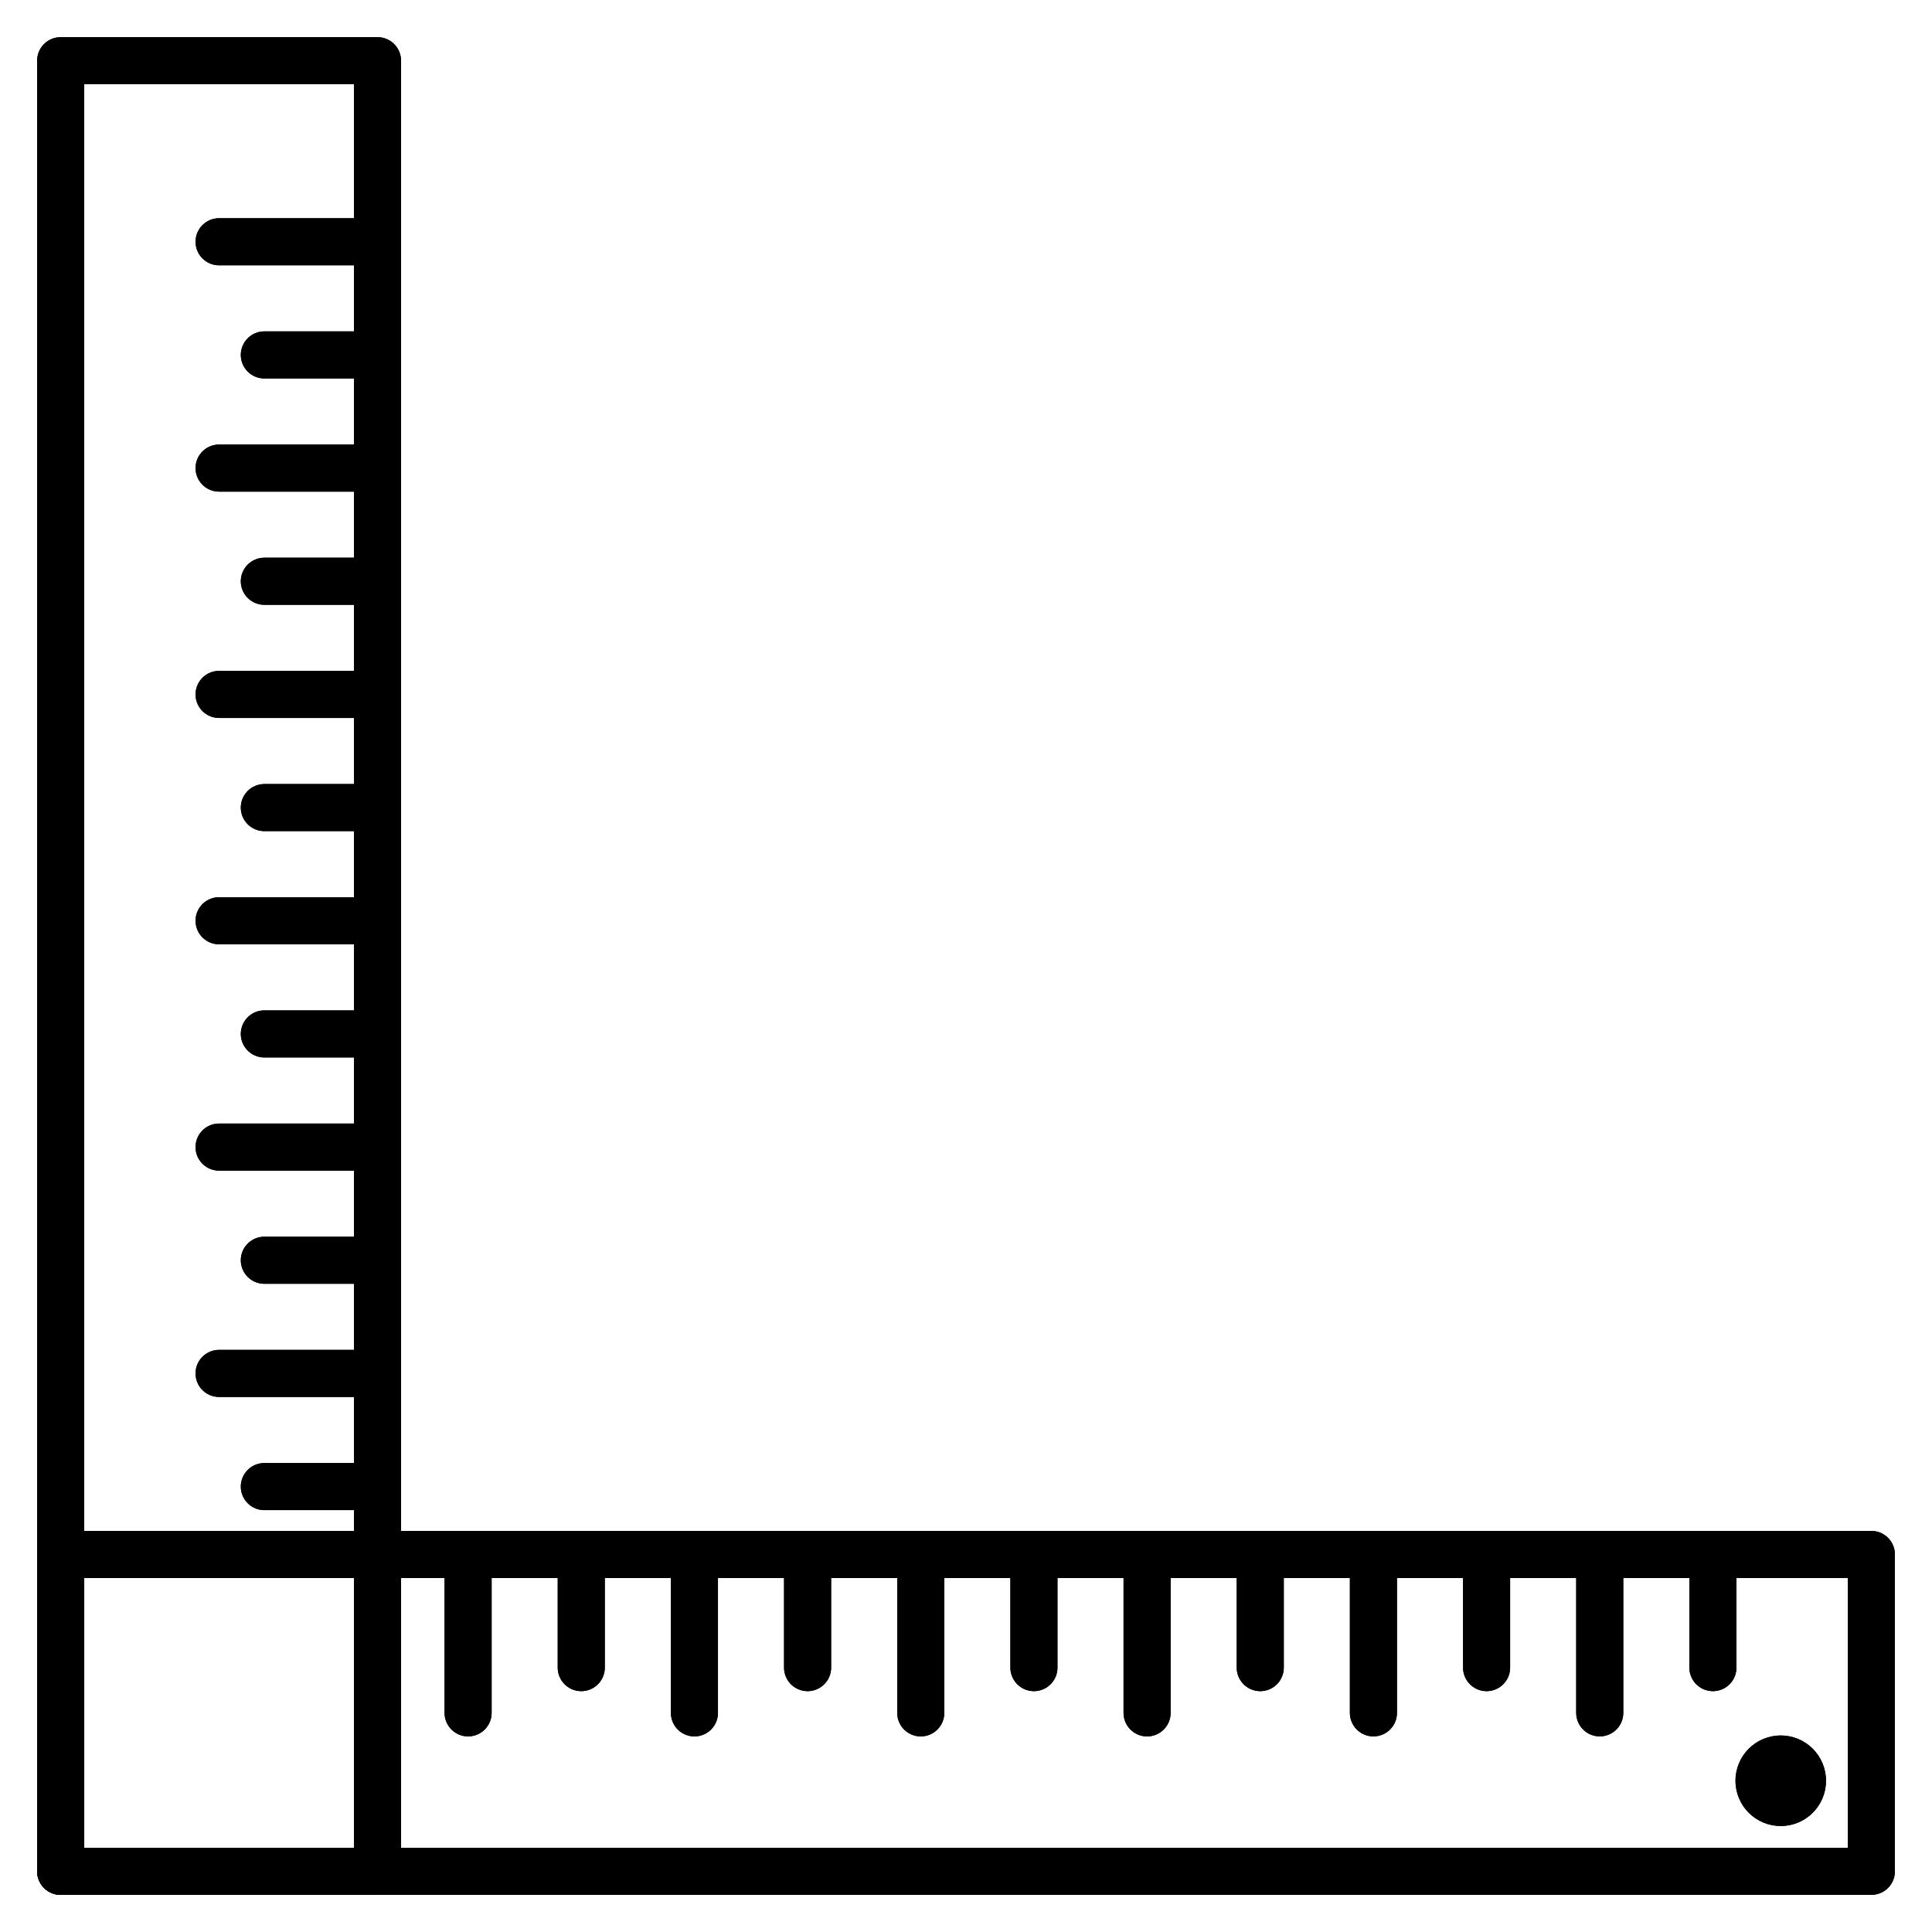 <?xml version="1.0" encoding="UTF-8"?>
<!-- Uploaded to: ICON Repo, www.iconrepo.com, Generator: ICON Repo Mixer Tools -->
<svg width="800px" height="800px" version="1.1" viewBox="144 144 512 512" xmlns="http://www.w3.org/2000/svg">
 <path transform="matrix(5.998 0 0 5.998 154.09 358.01)" d="m1 33h80v14h-80zm0 0" fill="none" stroke="#000000" stroke-linecap="round" stroke-linejoin="round" stroke-miterlimit="1.414" stroke-width="2.08"/>
 <path transform="matrix(1.699e-15 5.998 -5.998 1.699e-15 441.98 154.09)" d="m1 33h80v14h-80zm0 0" fill="none" stroke="#000000" stroke-linecap="round" stroke-linejoin="round" stroke-miterlimit="1.414" stroke-width="2.08"/>
 <path transform="matrix(5.998 0 0 5.998 154.09 358.01)" d="m1 33h80v14h-80zm0 0" fill="none" stroke="#000000" stroke-linecap="round" stroke-linejoin="round" stroke-miterlimit="1.414" stroke-width="2.08"/>
 <path transform="matrix(1.699e-15 5.998 -5.998 1.699e-15 441.98 154.09)" d="m1 33h80v14h-80zm0 0" fill="none" stroke="#000000" stroke-linecap="round" stroke-linejoin="round" stroke-miterlimit="1.414" stroke-width="2.08"/>
 <path d="m627.91 615.92c0 6.625-5.367 11.992-11.992 11.992s-11.996-5.367-11.996-11.992 5.371-11.996 11.996-11.996 11.992 5.371 11.992 11.996" fill-rule="evenodd"/>
 <path d="m627.91 615.92c0 6.625-5.367 11.992-11.992 11.992s-11.996-5.367-11.996-11.992 5.371-11.996 11.996-11.996 11.992 5.371 11.992 11.996" fill-rule="evenodd"/>
 <path transform="matrix(1.699e-15 5.998 -5.998 1.699e-15 441.98 148.09)" d="m10 33v7" fill="none" stroke="#000000" stroke-linecap="round" stroke-linejoin="round" stroke-miterlimit="1.414" stroke-width="2.08"/>
 <path transform="matrix(1.699e-15 5.998 -5.998 1.699e-15 441.98 148.09)" d="m10 33v7" fill="none" stroke="#000000" stroke-linecap="round" stroke-linejoin="round" stroke-miterlimit="1.414" stroke-width="2.08"/>
 <path transform="matrix(5.998 0 0 5.998 148.09 358.01)" d="m20 33v6.999" fill="none" stroke="#000000" stroke-linecap="round" stroke-linejoin="round" stroke-miterlimit="1.414" stroke-width="2.08"/>
 <path transform="matrix(1.699e-15 5.998 -5.998 1.699e-15 441.98 148.09)" d="m20 33v7" fill="none" stroke="#000000" stroke-linecap="round" stroke-linejoin="round" stroke-miterlimit="1.414" stroke-width="2.08"/>
 <path transform="matrix(5.998 0 0 5.998 148.09 358.01)" d="m20 33v6.999" fill="none" stroke="#000000" stroke-linecap="round" stroke-linejoin="round" stroke-miterlimit="1.414" stroke-width="2.08"/>
 <path transform="matrix(1.699e-15 5.998 -5.998 1.699e-15 441.98 148.09)" d="m20 33v7" fill="none" stroke="#000000" stroke-linecap="round" stroke-linejoin="round" stroke-miterlimit="1.414" stroke-width="2.08"/>
 <path transform="matrix(5.998 0 0 5.998 148.09 358.01)" d="m30 40v-6.999" fill="none" stroke="#000000" stroke-linecap="round" stroke-linejoin="round" stroke-miterlimit="1.414" stroke-width="2.08"/>
 <path transform="matrix(1.699e-15 5.998 -5.998 1.699e-15 441.98 148.09)" d="m30 40v-7" fill="none" stroke="#000000" stroke-linecap="round" stroke-linejoin="round" stroke-miterlimit="1.414" stroke-width="2.08"/>
 <path transform="matrix(5.998 0 0 5.998 148.09 358.01)" d="m30 40v-6.999" fill="none" stroke="#000000" stroke-linecap="round" stroke-linejoin="round" stroke-miterlimit="1.414" stroke-width="2.08"/>
 <path transform="matrix(1.699e-15 5.998 -5.998 1.699e-15 441.98 148.09)" d="m30 40v-7" fill="none" stroke="#000000" stroke-linecap="round" stroke-linejoin="round" stroke-miterlimit="1.414" stroke-width="2.08"/>
 <path transform="matrix(5.998 0 0 5.998 148.09 358.01)" d="m40 40v-6.999" fill="none" stroke="#000000" stroke-linecap="round" stroke-linejoin="round" stroke-miterlimit="1.414" stroke-width="2.08"/>
 <path transform="matrix(1.699e-15 5.998 -5.998 1.699e-15 441.98 148.09)" d="m40 40v-7" fill="none" stroke="#000000" stroke-linecap="round" stroke-linejoin="round" stroke-miterlimit="1.414" stroke-width="2.08"/>
 <path transform="matrix(5.998 0 0 5.998 148.09 358.01)" d="m40 40v-6.999" fill="none" stroke="#000000" stroke-linecap="round" stroke-linejoin="round" stroke-miterlimit="1.414" stroke-width="2.08"/>
 <path transform="matrix(1.699e-15 5.998 -5.998 1.699e-15 441.98 148.09)" d="m40 40v-7" fill="none" stroke="#000000" stroke-linecap="round" stroke-linejoin="round" stroke-miterlimit="1.414" stroke-width="2.08"/>
 <path transform="matrix(5.998 0 0 5.998 148.09 358.01)" d="m50 40v-6.999" fill="none" stroke="#000000" stroke-linecap="round" stroke-linejoin="round" stroke-miterlimit="1.414" stroke-width="2.08"/>
 <path transform="matrix(1.699e-15 5.998 -5.998 1.699e-15 441.98 148.09)" d="m50 40v-7" fill="none" stroke="#000000" stroke-linecap="round" stroke-linejoin="round" stroke-miterlimit="1.414" stroke-width="2.08"/>
 <path transform="matrix(5.998 0 0 5.998 148.09 358.01)" d="m50 40v-6.999" fill="none" stroke="#000000" stroke-linecap="round" stroke-linejoin="round" stroke-miterlimit="1.414" stroke-width="2.08"/>
 <path transform="matrix(1.699e-15 5.998 -5.998 1.699e-15 441.98 148.09)" d="m50 40v-7" fill="none" stroke="#000000" stroke-linecap="round" stroke-linejoin="round" stroke-miterlimit="1.414" stroke-width="2.08"/>
 <path transform="matrix(5.998 0 0 5.998 148.09 358.01)" d="m60 33v6.999" fill="none" stroke="#000000" stroke-linecap="round" stroke-linejoin="round" stroke-miterlimit="1.414" stroke-width="2.08"/>
 <path transform="matrix(1.699e-15 5.998 -5.998 1.699e-15 441.98 148.09)" d="m60 33v7" fill="none" stroke="#000000" stroke-linecap="round" stroke-linejoin="round" stroke-miterlimit="1.414" stroke-width="2.08"/>
 <path transform="matrix(5.998 0 0 5.998 148.09 358.01)" d="m60 33v6.999" fill="none" stroke="#000000" stroke-linecap="round" stroke-linejoin="round" stroke-miterlimit="1.414" stroke-width="2.08"/>
 <path transform="matrix(1.699e-15 5.998 -5.998 1.699e-15 441.98 148.09)" d="m60 33v7" fill="none" stroke="#000000" stroke-linecap="round" stroke-linejoin="round" stroke-miterlimit="1.414" stroke-width="2.08"/>
 <path transform="matrix(5.998 0 0 5.998 148.09 358.01)" d="m70 33v6.999" fill="none" stroke="#000000" stroke-linecap="round" stroke-linejoin="round" stroke-miterlimit="1.414" stroke-width="2.08"/>
 <path transform="matrix(5.998 0 0 5.998 148.09 358.01)" d="m70 33v6.999" fill="none" stroke="#000000" stroke-linecap="round" stroke-linejoin="round" stroke-miterlimit="1.414" stroke-width="2.08"/>
 <path transform="matrix(1.699e-15 5.998 -5.998 1.699e-15 441.98 148.09)" d="m15 33v5" fill="none" stroke="#000000" stroke-linecap="round" stroke-linejoin="round" stroke-miterlimit="1.414" stroke-width="2.08"/>
 <path transform="matrix(1.699e-15 5.998 -5.998 1.699e-15 441.98 148.09)" d="m15 33v5" fill="none" stroke="#000000" stroke-linecap="round" stroke-linejoin="round" stroke-miterlimit="1.414" stroke-width="2.08"/>
 <path transform="matrix(5.998 0 0 5.998 148.09 358.01)" d="m25 33v5" fill="none" stroke="#000000" stroke-linecap="round" stroke-linejoin="round" stroke-miterlimit="1.414" stroke-width="2.08"/>
 <path transform="matrix(1.699e-15 5.998 -5.998 1.699e-15 441.98 148.09)" d="m25 33v5" fill="none" stroke="#000000" stroke-linecap="round" stroke-linejoin="round" stroke-miterlimit="1.414" stroke-width="2.08"/>
 <path transform="matrix(5.998 0 0 5.998 148.09 358.01)" d="m25 33v5" fill="none" stroke="#000000" stroke-linecap="round" stroke-linejoin="round" stroke-miterlimit="1.414" stroke-width="2.08"/>
 <path transform="matrix(1.699e-15 5.998 -5.998 1.699e-15 441.98 148.09)" d="m25 33v5" fill="none" stroke="#000000" stroke-linecap="round" stroke-linejoin="round" stroke-miterlimit="1.414" stroke-width="2.08"/>
 <path transform="matrix(5.998 0 0 5.998 148.09 358.01)" d="m35 33v5" fill="none" stroke="#000000" stroke-linecap="round" stroke-linejoin="round" stroke-miterlimit="1.414" stroke-width="2.08"/>
 <path transform="matrix(1.699e-15 5.998 -5.998 1.699e-15 441.98 148.09)" d="m35 33v5" fill="none" stroke="#000000" stroke-linecap="round" stroke-linejoin="round" stroke-miterlimit="1.414" stroke-width="2.08"/>
 <path transform="matrix(5.998 0 0 5.998 148.09 358.01)" d="m35 33v5" fill="none" stroke="#000000" stroke-linecap="round" stroke-linejoin="round" stroke-miterlimit="1.414" stroke-width="2.08"/>
 <path transform="matrix(1.699e-15 5.998 -5.998 1.699e-15 441.98 148.09)" d="m35 33v5" fill="none" stroke="#000000" stroke-linecap="round" stroke-linejoin="round" stroke-miterlimit="1.414" stroke-width="2.08"/>
 <path transform="matrix(5.998 0 0 5.998 148.09 358.01)" d="m45 33v5" fill="none" stroke="#000000" stroke-linecap="round" stroke-linejoin="round" stroke-miterlimit="1.414" stroke-width="2.08"/>
 <path transform="matrix(1.699e-15 5.998 -5.998 1.699e-15 441.98 148.09)" d="m45 33v5" fill="none" stroke="#000000" stroke-linecap="round" stroke-linejoin="round" stroke-miterlimit="1.414" stroke-width="2.08"/>
 <path transform="matrix(5.998 0 0 5.998 148.09 358.01)" d="m45 33v5" fill="none" stroke="#000000" stroke-linecap="round" stroke-linejoin="round" stroke-miterlimit="1.414" stroke-width="2.08"/>
 <path transform="matrix(1.699e-15 5.998 -5.998 1.699e-15 441.98 148.09)" d="m45 33v5" fill="none" stroke="#000000" stroke-linecap="round" stroke-linejoin="round" stroke-miterlimit="1.414" stroke-width="2.08"/>
 <path transform="matrix(5.998 0 0 5.998 148.09 358.01)" d="m55 33v5" fill="none" stroke="#000000" stroke-linecap="round" stroke-linejoin="round" stroke-miterlimit="1.414" stroke-width="2.08"/>
 <path transform="matrix(1.699e-15 5.998 -5.998 1.699e-15 441.98 148.09)" d="m55 33v5" fill="none" stroke="#000000" stroke-linecap="round" stroke-linejoin="round" stroke-miterlimit="1.414" stroke-width="2.08"/>
 <path transform="matrix(5.998 0 0 5.998 148.09 358.01)" d="m55 33v5" fill="none" stroke="#000000" stroke-linecap="round" stroke-linejoin="round" stroke-miterlimit="1.414" stroke-width="2.08"/>
 <path transform="matrix(1.699e-15 5.998 -5.998 1.699e-15 441.98 148.09)" d="m55 33v5" fill="none" stroke="#000000" stroke-linecap="round" stroke-linejoin="round" stroke-miterlimit="1.414" stroke-width="2.08"/>
 <path transform="matrix(5.998 0 0 5.998 148.09 358.01)" d="m65 33v5" fill="none" stroke="#000000" stroke-linecap="round" stroke-linejoin="round" stroke-miterlimit="1.414" stroke-width="2.08"/>
 <path transform="matrix(1.699e-15 5.998 -5.998 1.699e-15 441.98 148.09)" d="m65 33v5" fill="none" stroke="#000000" stroke-linecap="round" stroke-linejoin="round" stroke-miterlimit="1.414" stroke-width="2.08"/>
 <path transform="matrix(5.998 0 0 5.998 148.09 358.01)" d="m65 33v5" fill="none" stroke="#000000" stroke-linecap="round" stroke-linejoin="round" stroke-miterlimit="1.414" stroke-width="2.08"/>
 <path transform="matrix(1.699e-15 5.998 -5.998 1.699e-15 441.98 148.09)" d="m65 33v5" fill="none" stroke="#000000" stroke-linecap="round" stroke-linejoin="round" stroke-miterlimit="1.414" stroke-width="2.08"/>
 <path transform="matrix(5.998 0 0 5.998 148.09 358.01)" d="m75 33v5" fill="none" stroke="#000000" stroke-linecap="round" stroke-linejoin="round" stroke-miterlimit="1.414" stroke-width="2.08"/>
 <path transform="matrix(5.998 0 0 5.998 148.09 358.01)" d="m75 33v5" fill="none" stroke="#000000" stroke-linecap="round" stroke-linejoin="round" stroke-miterlimit="1.414" stroke-width="2.08"/>
</svg>